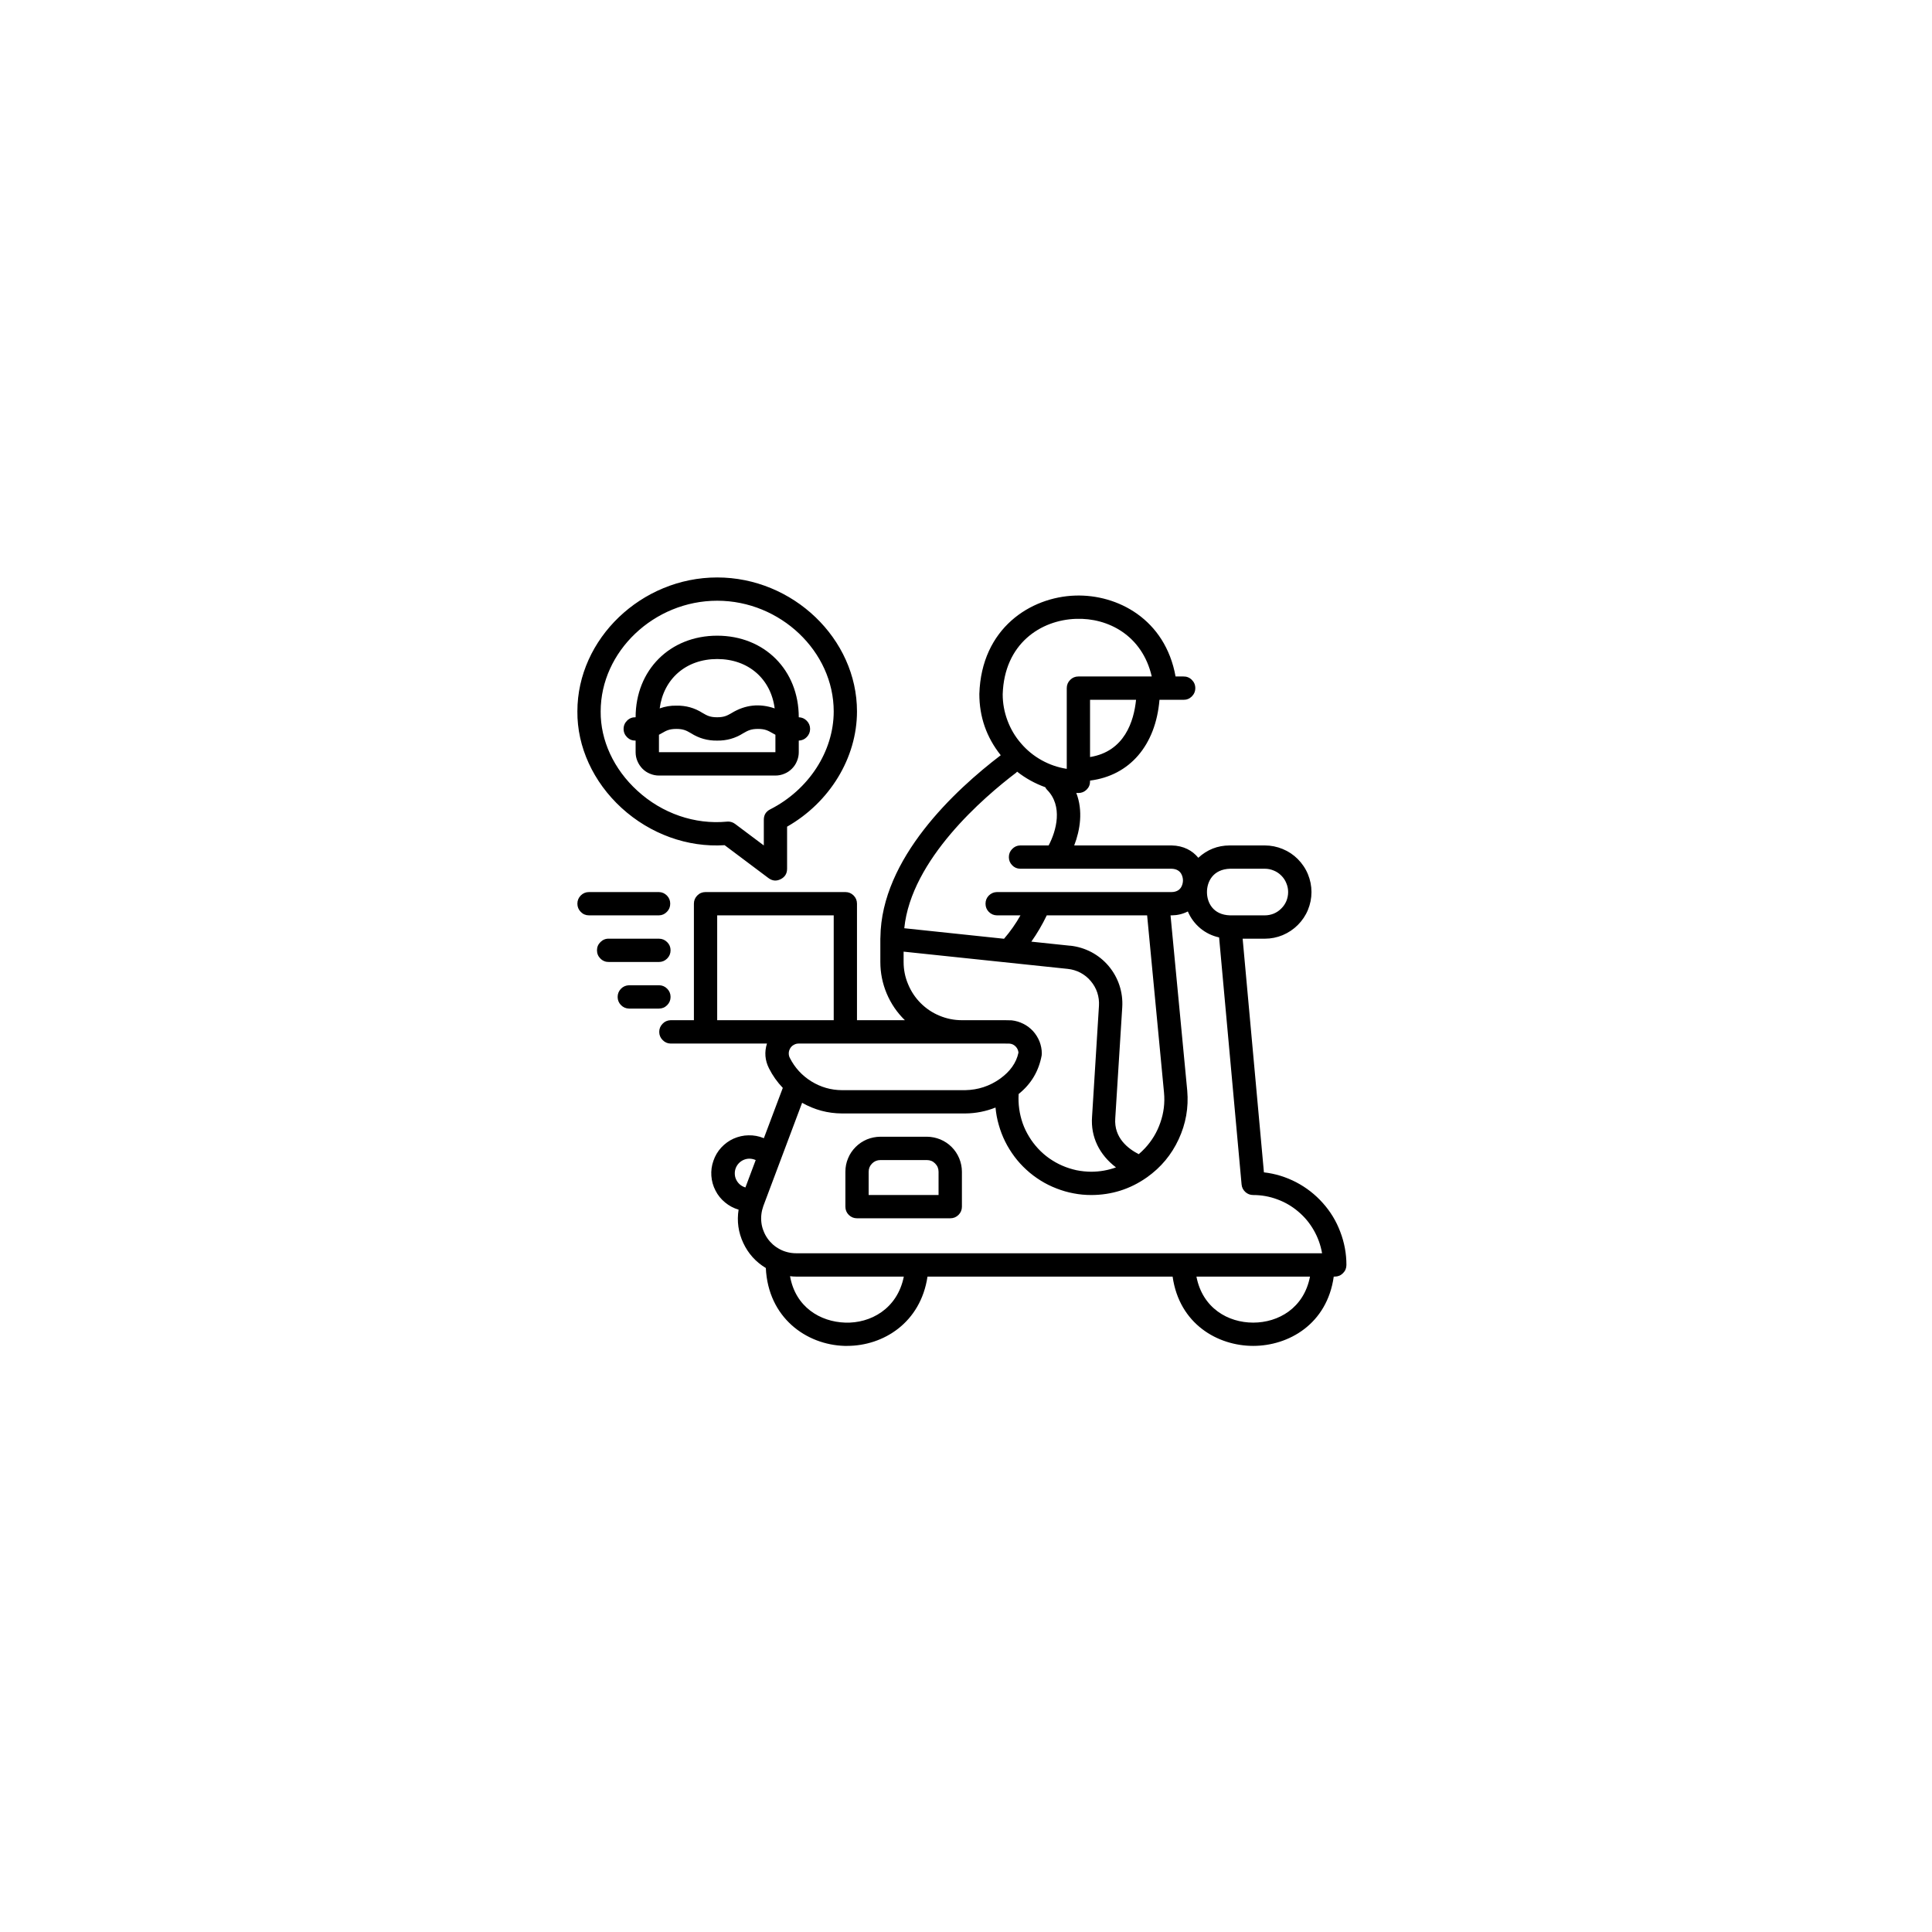 <svg xmlns="http://www.w3.org/2000/svg" xmlns:xlink="http://www.w3.org/1999/xlink" width="150" viewBox="0 0 112.5 112.5" height="150" preserveAspectRatio="xMidYMid meet"><defs><clipPath id="2963da9944"><path d="M 33.602 33.602 L 78.402 33.602 L 78.402 78.402 L 33.602 78.402 Z M 33.602 33.602 " clip-rule="nonzero"></path></clipPath></defs><g clip-path="url(#2963da9944)"><path fill="#000000" d="M 73.598 68.266 L 72.359 54.66 L 73.652 54.66 C 74.012 54.66 74.359 54.59 74.691 54.453 C 75.023 54.312 75.316 54.117 75.57 53.863 C 75.824 53.609 76.023 53.316 76.16 52.984 C 76.297 52.652 76.367 52.305 76.367 51.945 C 76.367 51.586 76.297 51.238 76.16 50.906 C 76.023 50.574 75.824 50.281 75.57 50.023 C 75.316 49.77 75.023 49.574 74.691 49.438 C 74.359 49.301 74.012 49.23 73.652 49.23 L 71.617 49.23 C 71.613 49.23 71.609 49.23 71.609 49.23 C 71.605 49.23 71.602 49.23 71.598 49.23 C 70.898 49.234 70.293 49.473 69.777 49.949 C 69.441 49.535 68.922 49.242 68.223 49.23 L 62.551 49.23 C 62.898 48.332 63.074 47.207 62.672 46.172 C 62.715 46.172 62.754 46.176 62.797 46.176 C 62.984 46.176 63.145 46.109 63.277 45.977 C 63.41 45.844 63.473 45.688 63.473 45.5 L 63.473 45.453 C 65.777 45.164 67.297 43.402 67.516 40.75 L 68.902 40.75 C 69.094 40.754 69.258 40.691 69.395 40.559 C 69.531 40.422 69.602 40.262 69.602 40.07 C 69.602 39.879 69.531 39.715 69.395 39.582 C 69.258 39.449 69.094 39.387 68.902 39.391 L 68.453 39.391 C 67.852 36.055 65.074 34.602 62.617 34.68 C 60.008 34.762 57.145 36.582 57.027 40.41 C 57.027 41.742 57.441 42.93 58.273 43.977 C 55.629 45.992 51.312 49.984 51.266 54.586 C 51.266 54.59 51.266 54.59 51.266 54.59 C 51.266 54.613 51.262 54.637 51.262 54.66 L 51.262 56.016 C 51.262 56.652 51.387 57.27 51.633 57.855 C 51.883 58.445 52.234 58.961 52.691 59.406 L 49.902 59.406 L 49.902 52.621 C 49.902 52.434 49.836 52.277 49.707 52.145 C 49.574 52.012 49.414 51.945 49.227 51.945 L 41.082 51.945 C 40.895 51.945 40.734 52.012 40.602 52.145 C 40.473 52.277 40.406 52.434 40.406 52.621 L 40.406 59.406 L 39.047 59.406 C 38.863 59.414 38.707 59.48 38.582 59.613 C 38.453 59.746 38.387 59.902 38.387 60.086 C 38.387 60.27 38.453 60.43 38.582 60.559 C 38.707 60.691 38.863 60.762 39.047 60.766 L 44.66 60.766 C 44.504 61.262 44.543 61.742 44.777 62.207 C 44.988 62.629 45.258 63.008 45.582 63.348 L 44.48 66.277 L 44.461 66.27 C 44.18 66.156 43.891 66.102 43.586 66.109 C 43.285 66.113 42.996 66.18 42.719 66.301 C 42.441 66.426 42.203 66.602 41.996 66.824 C 41.793 67.047 41.641 67.301 41.543 67.59 C 41.441 67.875 41.402 68.168 41.422 68.469 C 41.445 68.773 41.523 69.059 41.664 69.328 C 41.801 69.598 41.988 69.828 42.223 70.02 C 42.453 70.211 42.715 70.352 43.008 70.438 C 42.902 71.113 42.992 71.758 43.281 72.379 C 43.57 72.996 44.008 73.484 44.594 73.836 C 44.73 76.727 46.945 78.305 49.176 78.371 C 49.227 78.371 49.273 78.371 49.324 78.371 C 51.453 78.371 53.609 77.008 54.008 74.336 L 68.281 74.336 C 68.672 77.102 70.914 78.371 72.973 78.371 C 75.035 78.371 77.277 77.102 77.664 74.336 L 77.723 74.336 C 77.91 74.336 78.07 74.27 78.203 74.137 C 78.336 74.004 78.402 73.844 78.402 73.656 C 78.402 72.992 78.281 72.348 78.043 71.727 C 77.809 71.102 77.469 70.543 77.023 70.047 C 76.582 69.551 76.062 69.148 75.473 68.84 C 74.883 68.535 74.258 68.34 73.598 68.266 Z M 43.406 69.145 C 43.297 69.113 43.191 69.059 43.102 68.988 C 43.012 68.914 42.938 68.824 42.883 68.719 C 42.828 68.617 42.797 68.508 42.789 68.391 C 42.781 68.273 42.793 68.16 42.832 68.047 C 42.871 67.938 42.926 67.84 43.008 67.75 C 43.086 67.664 43.176 67.598 43.285 67.547 C 43.391 67.5 43.5 67.473 43.617 67.469 C 43.734 67.469 43.848 67.488 43.957 67.531 L 44.004 67.551 Z M 71.633 50.586 L 73.648 50.586 C 73.828 50.586 74.004 50.621 74.168 50.691 C 74.336 50.758 74.48 50.855 74.609 50.984 C 74.738 51.113 74.836 51.258 74.902 51.426 C 74.973 51.59 75.008 51.762 75.008 51.945 C 75.008 52.125 74.973 52.297 74.906 52.465 C 74.836 52.629 74.738 52.777 74.609 52.902 C 74.484 53.031 74.336 53.129 74.172 53.199 C 74.004 53.266 73.832 53.301 73.652 53.301 L 71.621 53.301 C 70.633 53.27 70.281 52.555 70.281 51.945 C 70.281 51.336 70.637 50.613 71.633 50.586 Z M 63.473 44.082 L 63.473 40.75 L 66.152 40.75 C 66.027 41.988 65.488 43.758 63.473 44.082 Z M 62.66 36.035 C 64.527 35.969 66.516 37.004 67.066 39.391 L 62.797 39.391 C 62.609 39.391 62.449 39.457 62.316 39.59 C 62.184 39.723 62.117 39.883 62.117 40.07 L 62.117 44.77 C 61.598 44.688 61.109 44.52 60.652 44.266 C 60.195 44.012 59.793 43.684 59.453 43.285 C 59.109 42.891 58.848 42.445 58.664 41.953 C 58.48 41.461 58.387 40.953 58.387 40.43 C 58.477 37.484 60.598 36.102 62.66 36.035 Z M 59.172 44.992 C 59.191 44.973 59.211 44.953 59.227 44.934 C 59.723 45.324 60.27 45.625 60.867 45.84 C 60.891 45.891 60.922 45.938 60.961 45.98 C 61.91 46.93 61.512 48.379 61.062 49.23 L 59.402 49.23 C 59.219 49.234 59.066 49.305 58.938 49.438 C 58.809 49.566 58.746 49.727 58.746 49.91 C 58.746 50.094 58.809 50.25 58.938 50.383 C 59.066 50.516 59.219 50.582 59.402 50.586 L 68.211 50.586 C 68.852 50.598 68.883 51.156 68.883 51.266 C 68.883 51.379 68.852 51.934 68.223 51.945 L 58.047 51.945 C 57.863 51.949 57.707 52.02 57.578 52.148 C 57.449 52.281 57.387 52.438 57.387 52.621 C 57.387 52.809 57.449 52.965 57.578 53.098 C 57.707 53.227 57.863 53.297 58.047 53.301 L 59.422 53.301 C 59.148 53.789 58.828 54.242 58.465 54.664 L 52.656 54.051 C 53.059 50.043 57.297 46.414 59.172 44.992 Z M 62.316 55.07 L 60.055 54.832 C 60.398 54.348 60.695 53.836 60.953 53.301 L 66.797 53.301 L 67.781 63.629 C 67.836 64.223 67.766 64.797 67.57 65.359 C 67.379 65.922 67.078 66.422 66.676 66.855 C 66.559 66.98 66.438 67.098 66.309 67.207 C 65.703 66.898 64.859 66.266 64.941 65.121 L 65.348 58.652 C 65.375 58.219 65.32 57.789 65.184 57.375 C 65.047 56.961 64.836 56.586 64.555 56.25 C 64.27 55.914 63.938 55.648 63.551 55.441 C 63.16 55.238 62.75 55.113 62.316 55.066 Z M 52.617 56.016 L 52.617 55.414 L 62.172 56.418 C 62.434 56.445 62.68 56.52 62.914 56.641 C 63.145 56.766 63.348 56.926 63.516 57.129 C 63.684 57.328 63.812 57.551 63.895 57.801 C 63.977 58.051 64.008 58.309 63.992 58.57 L 63.59 65.031 C 63.504 66.203 64.016 67.242 64.984 67.977 C 64.52 68.145 64.043 68.227 63.547 68.23 L 63.543 68.23 C 63.254 68.227 62.965 68.199 62.68 68.141 C 62.398 68.078 62.121 67.992 61.855 67.875 C 61.59 67.762 61.34 67.617 61.102 67.453 C 60.863 67.285 60.645 67.094 60.449 66.883 C 60.25 66.668 60.074 66.438 59.926 66.191 C 59.773 65.941 59.648 65.684 59.551 65.41 C 59.457 65.137 59.387 64.855 59.348 64.566 C 59.309 64.281 59.297 63.992 59.316 63.703 C 60.043 63.121 60.488 62.371 60.656 61.457 C 60.66 61.418 60.664 61.379 60.664 61.34 C 60.664 61.102 60.617 60.871 60.531 60.645 C 60.441 60.422 60.316 60.223 60.156 60.043 C 59.992 59.867 59.805 59.723 59.59 59.617 C 59.375 59.508 59.148 59.441 58.91 59.414 C 58.797 59.41 58.668 59.406 58.527 59.406 L 56.012 59.406 C 55.562 59.406 55.129 59.32 54.715 59.148 C 54.297 58.977 53.93 58.73 53.613 58.414 C 53.293 58.094 53.051 57.727 52.879 57.312 C 52.703 56.898 52.617 56.465 52.617 56.016 Z M 58.527 60.766 C 58.637 60.766 58.734 60.766 58.797 60.77 C 58.934 60.785 59.047 60.84 59.145 60.941 C 59.238 61.039 59.293 61.156 59.305 61.293 C 59.18 61.906 58.789 62.406 58.281 62.777 C 58.266 62.793 58.25 62.805 58.23 62.816 C 57.625 63.246 56.949 63.465 56.207 63.48 L 49.027 63.48 C 48.387 63.477 47.793 63.305 47.246 62.969 C 46.699 62.629 46.281 62.172 45.992 61.602 C 45.945 61.512 45.926 61.414 45.93 61.316 C 45.934 61.215 45.965 61.125 46.016 61.039 C 46.066 60.953 46.137 60.887 46.227 60.84 C 46.312 60.789 46.406 60.766 46.504 60.766 Z M 41.762 59.406 L 41.762 53.301 L 48.547 53.301 L 48.547 59.406 Z M 49.215 77.016 C 47.766 76.969 46.32 76.113 46.004 74.312 C 46.121 74.328 46.238 74.336 46.355 74.336 L 52.629 74.336 C 52.25 76.227 50.676 77.066 49.215 77.016 Z M 72.973 77.016 C 71.512 77.016 70.023 76.176 69.668 74.336 L 76.281 74.336 C 75.926 76.176 74.434 77.016 72.973 77.016 Z M 46.355 72.977 C 46.191 72.977 46.031 72.957 45.871 72.918 C 45.711 72.879 45.559 72.824 45.414 72.746 C 45.266 72.668 45.133 72.578 45.008 72.469 C 44.887 72.359 44.777 72.238 44.684 72.102 C 44.59 71.969 44.516 71.824 44.457 71.668 C 44.395 71.516 44.355 71.355 44.336 71.195 C 44.316 71.031 44.316 70.867 44.336 70.703 C 44.355 70.539 44.395 70.383 44.449 70.227 L 46.707 64.215 C 47.426 64.625 48.199 64.832 49.027 64.836 L 56.207 64.836 C 56.816 64.832 57.406 64.715 57.969 64.492 C 58 64.836 58.062 65.176 58.16 65.508 C 58.254 65.84 58.375 66.16 58.531 66.473 C 58.684 66.781 58.867 67.074 59.074 67.352 C 59.281 67.629 59.512 67.883 59.77 68.117 C 60.023 68.352 60.301 68.559 60.594 68.742 C 60.887 68.926 61.195 69.078 61.52 69.203 C 61.84 69.328 62.172 69.426 62.512 69.488 C 62.852 69.555 63.195 69.586 63.543 69.586 L 63.551 69.586 C 64.727 69.582 65.801 69.246 66.766 68.57 C 66.773 68.562 66.781 68.559 66.793 68.551 C 67.602 67.977 68.215 67.242 68.633 66.34 C 69.051 65.441 69.219 64.496 69.133 63.508 L 68.16 53.301 L 68.234 53.301 C 68.562 53.297 68.875 53.223 69.168 53.074 C 69.332 53.461 69.574 53.785 69.895 54.055 C 70.215 54.32 70.582 54.496 70.988 54.586 L 72.297 68.969 C 72.312 69.145 72.387 69.289 72.516 69.41 C 72.645 69.527 72.797 69.586 72.973 69.586 C 73.453 69.586 73.918 69.668 74.371 69.836 C 74.82 70 75.23 70.238 75.598 70.551 C 75.965 70.859 76.266 71.223 76.504 71.641 C 76.742 72.059 76.902 72.504 76.984 72.977 Z M 39.047 58.051 C 39.047 58.238 38.98 58.398 38.848 58.531 C 38.715 58.664 38.555 58.73 38.367 58.73 L 36.625 58.73 C 36.441 58.723 36.285 58.656 36.156 58.523 C 36.031 58.395 35.965 58.234 35.965 58.051 C 35.965 57.867 36.031 57.711 36.156 57.578 C 36.285 57.445 36.441 57.379 36.625 57.371 L 38.371 57.371 C 38.555 57.371 38.715 57.438 38.848 57.57 C 38.98 57.703 39.047 57.863 39.047 58.051 Z M 39.047 55.336 C 39.047 55.523 38.98 55.684 38.848 55.816 C 38.715 55.949 38.555 56.016 38.367 56.016 L 35.461 56.016 C 35.27 56.02 35.105 55.957 34.969 55.824 C 34.832 55.691 34.762 55.527 34.762 55.336 C 34.762 55.145 34.832 54.984 34.969 54.852 C 35.105 54.719 35.27 54.652 35.461 54.66 L 38.371 54.66 C 38.555 54.66 38.715 54.727 38.848 54.859 C 38.98 54.988 39.047 55.148 39.047 55.336 Z M 33.621 52.621 C 33.621 52.434 33.688 52.277 33.816 52.145 C 33.949 52.012 34.109 51.945 34.297 51.945 L 38.371 51.945 C 38.555 51.949 38.707 52.02 38.836 52.148 C 38.965 52.281 39.027 52.438 39.027 52.621 C 39.027 52.805 38.965 52.965 38.836 53.094 C 38.707 53.227 38.555 53.297 38.371 53.301 L 34.297 53.301 C 34.109 53.301 33.949 53.234 33.82 53.102 C 33.688 52.969 33.621 52.809 33.621 52.621 Z M 53.977 66.191 L 51.262 66.191 C 50.992 66.195 50.73 66.246 50.48 66.348 C 50.234 66.453 50.012 66.598 49.824 66.789 C 49.633 66.98 49.484 67.199 49.383 67.449 C 49.277 67.699 49.227 67.957 49.227 68.23 L 49.227 70.266 C 49.227 70.453 49.293 70.613 49.426 70.746 C 49.559 70.875 49.719 70.941 49.906 70.941 L 55.332 70.941 C 55.52 70.941 55.68 70.875 55.812 70.746 C 55.945 70.613 56.012 70.453 56.012 70.266 L 56.012 68.23 C 56.012 67.961 55.957 67.699 55.855 67.449 C 55.75 67.199 55.605 66.98 55.414 66.789 C 55.223 66.598 55.004 66.453 54.754 66.348 C 54.504 66.246 54.246 66.195 53.977 66.191 Z M 54.652 69.586 L 50.582 69.586 L 50.582 68.23 C 50.582 68.043 50.648 67.883 50.781 67.75 C 50.914 67.617 51.074 67.551 51.262 67.551 L 53.977 67.551 C 54.164 67.551 54.324 67.617 54.453 67.75 C 54.586 67.883 54.652 68.043 54.652 68.23 Z M 42.195 49.215 L 44.746 51.129 C 44.973 51.297 45.207 51.32 45.457 51.195 C 45.707 51.07 45.832 50.867 45.832 50.586 L 45.832 48.137 C 48.32 46.719 49.902 44.125 49.902 41.426 C 49.902 37.199 46.176 33.625 41.762 33.625 C 37.348 33.625 33.621 37.199 33.621 41.422 C 33.602 43.484 34.543 45.535 36.195 47.047 C 37.859 48.566 40.039 49.355 42.195 49.215 Z M 41.762 34.98 C 45.438 34.98 48.547 37.934 48.547 41.426 C 48.547 43.75 47.094 45.988 44.848 47.129 C 44.602 47.254 44.477 47.453 44.477 47.734 L 44.477 49.23 L 42.805 47.977 C 42.684 47.887 42.547 47.84 42.398 47.84 C 42.375 47.84 42.352 47.84 42.332 47.844 C 40.461 48.023 38.559 47.371 37.113 46.043 C 35.742 44.793 34.961 43.109 34.977 41.426 C 34.977 37.934 38.086 34.98 41.762 34.98 Z M 38.371 45.16 L 45.152 45.16 C 45.332 45.16 45.508 45.125 45.672 45.055 C 45.84 44.988 45.984 44.891 46.113 44.762 C 46.242 44.633 46.34 44.488 46.406 44.32 C 46.477 44.156 46.512 43.98 46.512 43.801 L 46.512 43.125 C 46.695 43.117 46.852 43.051 46.98 42.918 C 47.105 42.785 47.172 42.629 47.172 42.445 C 47.172 42.262 47.105 42.102 46.98 41.973 C 46.852 41.84 46.695 41.773 46.512 41.766 C 46.512 39.016 44.516 37.016 41.762 37.016 C 39.012 37.016 37.012 39.016 37.012 41.766 C 36.82 41.762 36.656 41.824 36.52 41.957 C 36.383 42.09 36.312 42.254 36.312 42.445 C 36.312 42.637 36.383 42.797 36.52 42.934 C 36.656 43.066 36.82 43.129 37.012 43.125 L 37.012 43.801 C 37.012 43.984 37.047 44.156 37.117 44.32 C 37.188 44.488 37.285 44.633 37.41 44.762 C 37.539 44.891 37.684 44.988 37.852 45.055 C 38.02 45.125 38.191 45.16 38.371 45.16 Z M 41.762 38.375 C 43.582 38.375 44.887 39.535 45.109 41.25 C 44.234 40.949 43.402 41.035 42.609 41.516 C 42.348 41.668 42.172 41.766 41.758 41.766 C 41.344 41.766 41.172 41.668 40.91 41.516 C 40.445 41.219 39.938 41.078 39.387 41.09 C 39.051 41.082 38.73 41.137 38.414 41.25 C 38.637 39.535 39.945 38.375 41.762 38.375 Z M 38.371 42.785 C 38.426 42.754 38.484 42.723 38.535 42.695 C 38.797 42.543 38.973 42.445 39.387 42.445 C 39.797 42.445 39.973 42.543 40.234 42.695 C 40.699 42.992 41.207 43.133 41.758 43.125 C 42.309 43.133 42.816 42.992 43.281 42.695 C 43.547 42.543 43.723 42.445 44.137 42.445 C 44.551 42.445 44.723 42.543 44.988 42.695 C 45.039 42.727 45.098 42.754 45.152 42.785 L 45.152 43.801 L 38.371 43.801 Z M 38.371 42.785 " fill-opacity="1" fill-rule="nonzero"></path></g></svg>
